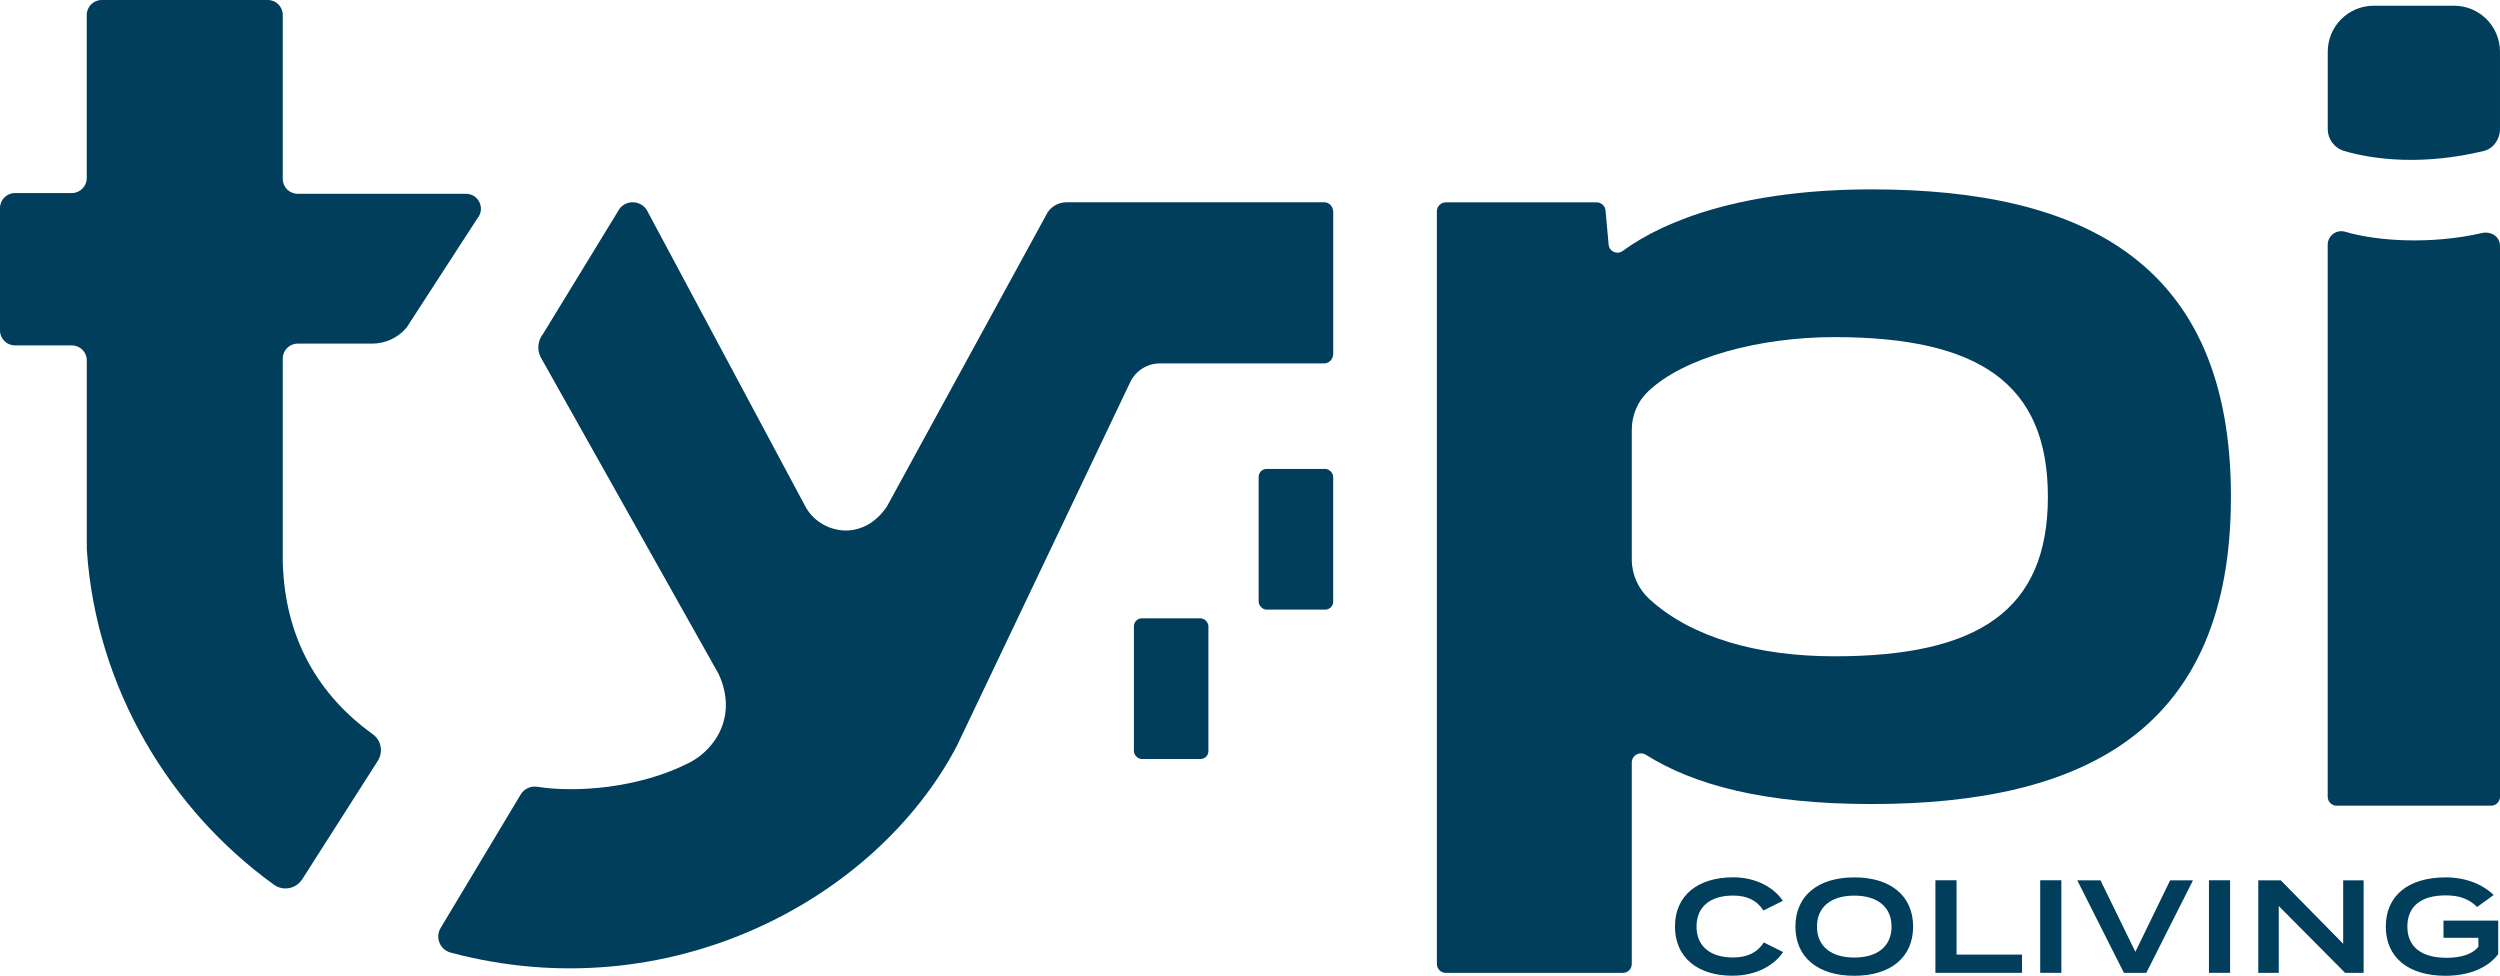 <?xml version="1.0" encoding="UTF-8"?>
<svg id="Calque_2" data-name="Calque 2" xmlns="http://www.w3.org/2000/svg" viewBox="0 0 406.98 158.85">
  <defs>
    <style>
      .cls-1 {
        fill: #003e5c;
        stroke-width: 0px;
      }
    </style>
  </defs>
  <g id="Calque_2-2" data-name="Calque 2">
    <g id="Calque_1-2" data-name="Calque 1-2">
      <g>
        <g>
          <g>
            <path class="cls-1" d="M287.13,153.42l3.14,1.57c-1.42,2.13-4.33,3.85-8.26,3.85-5.66,0-9.34-2.99-9.34-8.01s3.68-8.01,9.49-8.01c3.79,0,6.69,1.74,8.07,3.83l-3.16,1.57c-1.08-1.68-2.71-2.43-4.95-2.43-3.57,0-5.94,1.72-5.94,5.04s2.37,5.04,5.94,5.04c2.24,0,3.9-.73,5.02-2.45h0Z"/>
            <path class="cls-1" d="M292.28,150.84c0-5.04,3.7-8.01,9.58-8.01s9.58,2.97,9.58,8.01-3.7,8.01-9.58,8.01-9.58-2.97-9.58-8.01ZM307.93,150.84c0-3.23-2.34-5.04-6.07-5.04s-6.07,1.81-6.07,5.04,2.32,5.04,6.07,5.04,6.07-1.81,6.07-5.04Z"/>
            <path class="cls-1" d="M329.17,155.4v2.97h-14.1v-15.07h3.44v12.1h10.66Z"/>
            <path class="cls-1" d="M332.13,158.37v-15.07h3.44v15.07h-3.44Z"/>
            <path class="cls-1" d="M341.94,143.31l5.68,11.64,5.66-11.64h3.72l-7.6,15.07h-3.64l-7.6-15.07h3.78Z"/>
            <path class="cls-1" d="M359.6,158.37v-15.07h3.44v15.07h-3.44Z"/>
            <path class="cls-1" d="M384.78,143.31v15.07h-3.01l-10.81-10.89v10.89h-3.33v-15.07h3.66l10.16,10.33v-10.33h3.34-.01Z"/>
            <path class="cls-1" d="M406.69,155.32c-1.51,2.05-4.48,3.53-8.57,3.53-6.05,0-9.73-2.97-9.73-8.01s3.68-8.01,9.73-8.01c3.7,0,6.33,1.4,7.83,2.86l-2.69,1.96c-1.31-1.29-2.84-1.89-5.12-1.89-3.94,0-6.24,1.72-6.24,5.08s2.37,5.08,6.37,5.08c2.26,0,4.11-.5,5.19-1.79v-1.46h-5.68v-2.8h8.91v5.45h0Z"/>
          </g>
          <path class="cls-1" d="M235.37,158.38c-.8,0-1.46-.65-1.46-1.46V34.4c0-.8.65-1.46,1.46-1.46h24.55c.75,0,1.38.57,1.45,1.32l.5,5.55c.1,1.13,1.39,1.71,2.3,1.04,6.89-5.07,19.86-10.02,40.5-10.02,34.75,0,58.51,12.11,58.51,50.03s-23.75,50.03-58.51,50.03c-17.56,0-28.98-3.14-36.7-8-1.02-.64-2.33.05-2.33,1.25v32.78c0,.8-.65,1.46-1.46,1.46h-28.81ZM265.64,91.07c0,2.47,1.06,4.8,2.88,6.47,6.84,6.24,17.58,9.3,30.11,9.3,23.52,0,34.75-7.55,34.75-25.98s-11.23-25.98-34.75-25.98c-12.22,0-24.58,3.29-30.4,8.91-1.68,1.62-2.59,3.86-2.59,6.2v21.09h0Z"/>
          <path class="cls-1" d="M378.94,21.01v-12.59c0-4.14,3.35-7.49,7.49-7.49h13.06c4.14,0,7.49,3.35,7.49,7.49v12.59c0,1.64-1.06,3.19-2.65,3.57-9.71,2.34-17.67,1.48-22.74-.01-1.58-.47-2.65-1.92-2.65-3.56ZM406.98,40.02v89.68c0,.8-.65,1.46-1.46,1.46h-25.13c-.8,0-1.46-.65-1.46-1.46V39.86c0-1.49,1.42-2.55,2.85-2.13,5.34,1.58,14.17,2.07,22.24.21,1.49-.34,2.96.56,2.96,2.09h0Z"/>
          <rect class="cls-1" x="204.9" y="76.34" width="12.13" height="22.9" rx="1.29" ry="1.29"/>
          <path class="cls-1" d="M84.75,129.36l-13.02,21.71c-.92,1.54-.11,3.54,1.62,4,35.51,9.5,69.23-8.58,82.39-33.58l28.25-59.27c.89-1.87,2.78-3.06,4.85-3.06h26.74c.8,0,1.46-.71,1.46-1.58v-23.07c0-.87-.65-1.58-1.46-1.58h-41.97c-1.47,0-2.79.87-3.38,2.22l-25.84,47.29c-4.05,6.04-10.99,4.36-13.3-.02l-25.58-47.82-.02-.04c-.82-1.88-3.35-2.21-4.62-.6l-12.45,20.37c-.88,1.1-1.04,2.61-.38,3.86l28.96,51.56c3.12,6.79-.55,12.25-4.78,14.41-8.17,4.18-18.49,4.92-24.77,3.92-1.07-.17-2.14.34-2.7,1.28h0Z"/>
          <path class="cls-1" d="M49.2,143.14l12.3-19.28c.91-1.42.58-3.33-.79-4.31-8.75-6.31-14.33-15.46-14.68-28.04v-33.14c0-1.34,1.09-2.43,2.43-2.43h12.12c2.16,0,4.22-.95,5.61-2.61l11.54-17.8c1.31-1.58.19-3.98-1.87-3.98h-27.4c-1.34,0-2.43-1.09-2.43-2.43V2.43c0-1.34-1.09-2.43-2.43-2.43h-27.05c-1.34,0-2.43,1.09-2.43,2.43v26.57c0,1.34-1.09,2.43-2.43,2.43H2.43c-1.34,0-2.43,1.09-2.43,2.43v19.94c0,1.34,1.09,2.43,2.43,2.43h9.27c1.34,0,2.43,1.09,2.43,2.43v30.74c1.48,22.72,13.71,42.57,30.48,54.63,1.5,1.08,3.6.66,4.59-.9h0Z"/>
        </g>
        <rect class="cls-1" x="184.59" y="100.66" width="12.13" height="22.9" rx="1.29" ry="1.29"/>
      </g>
    </g>
  </g>
</svg>